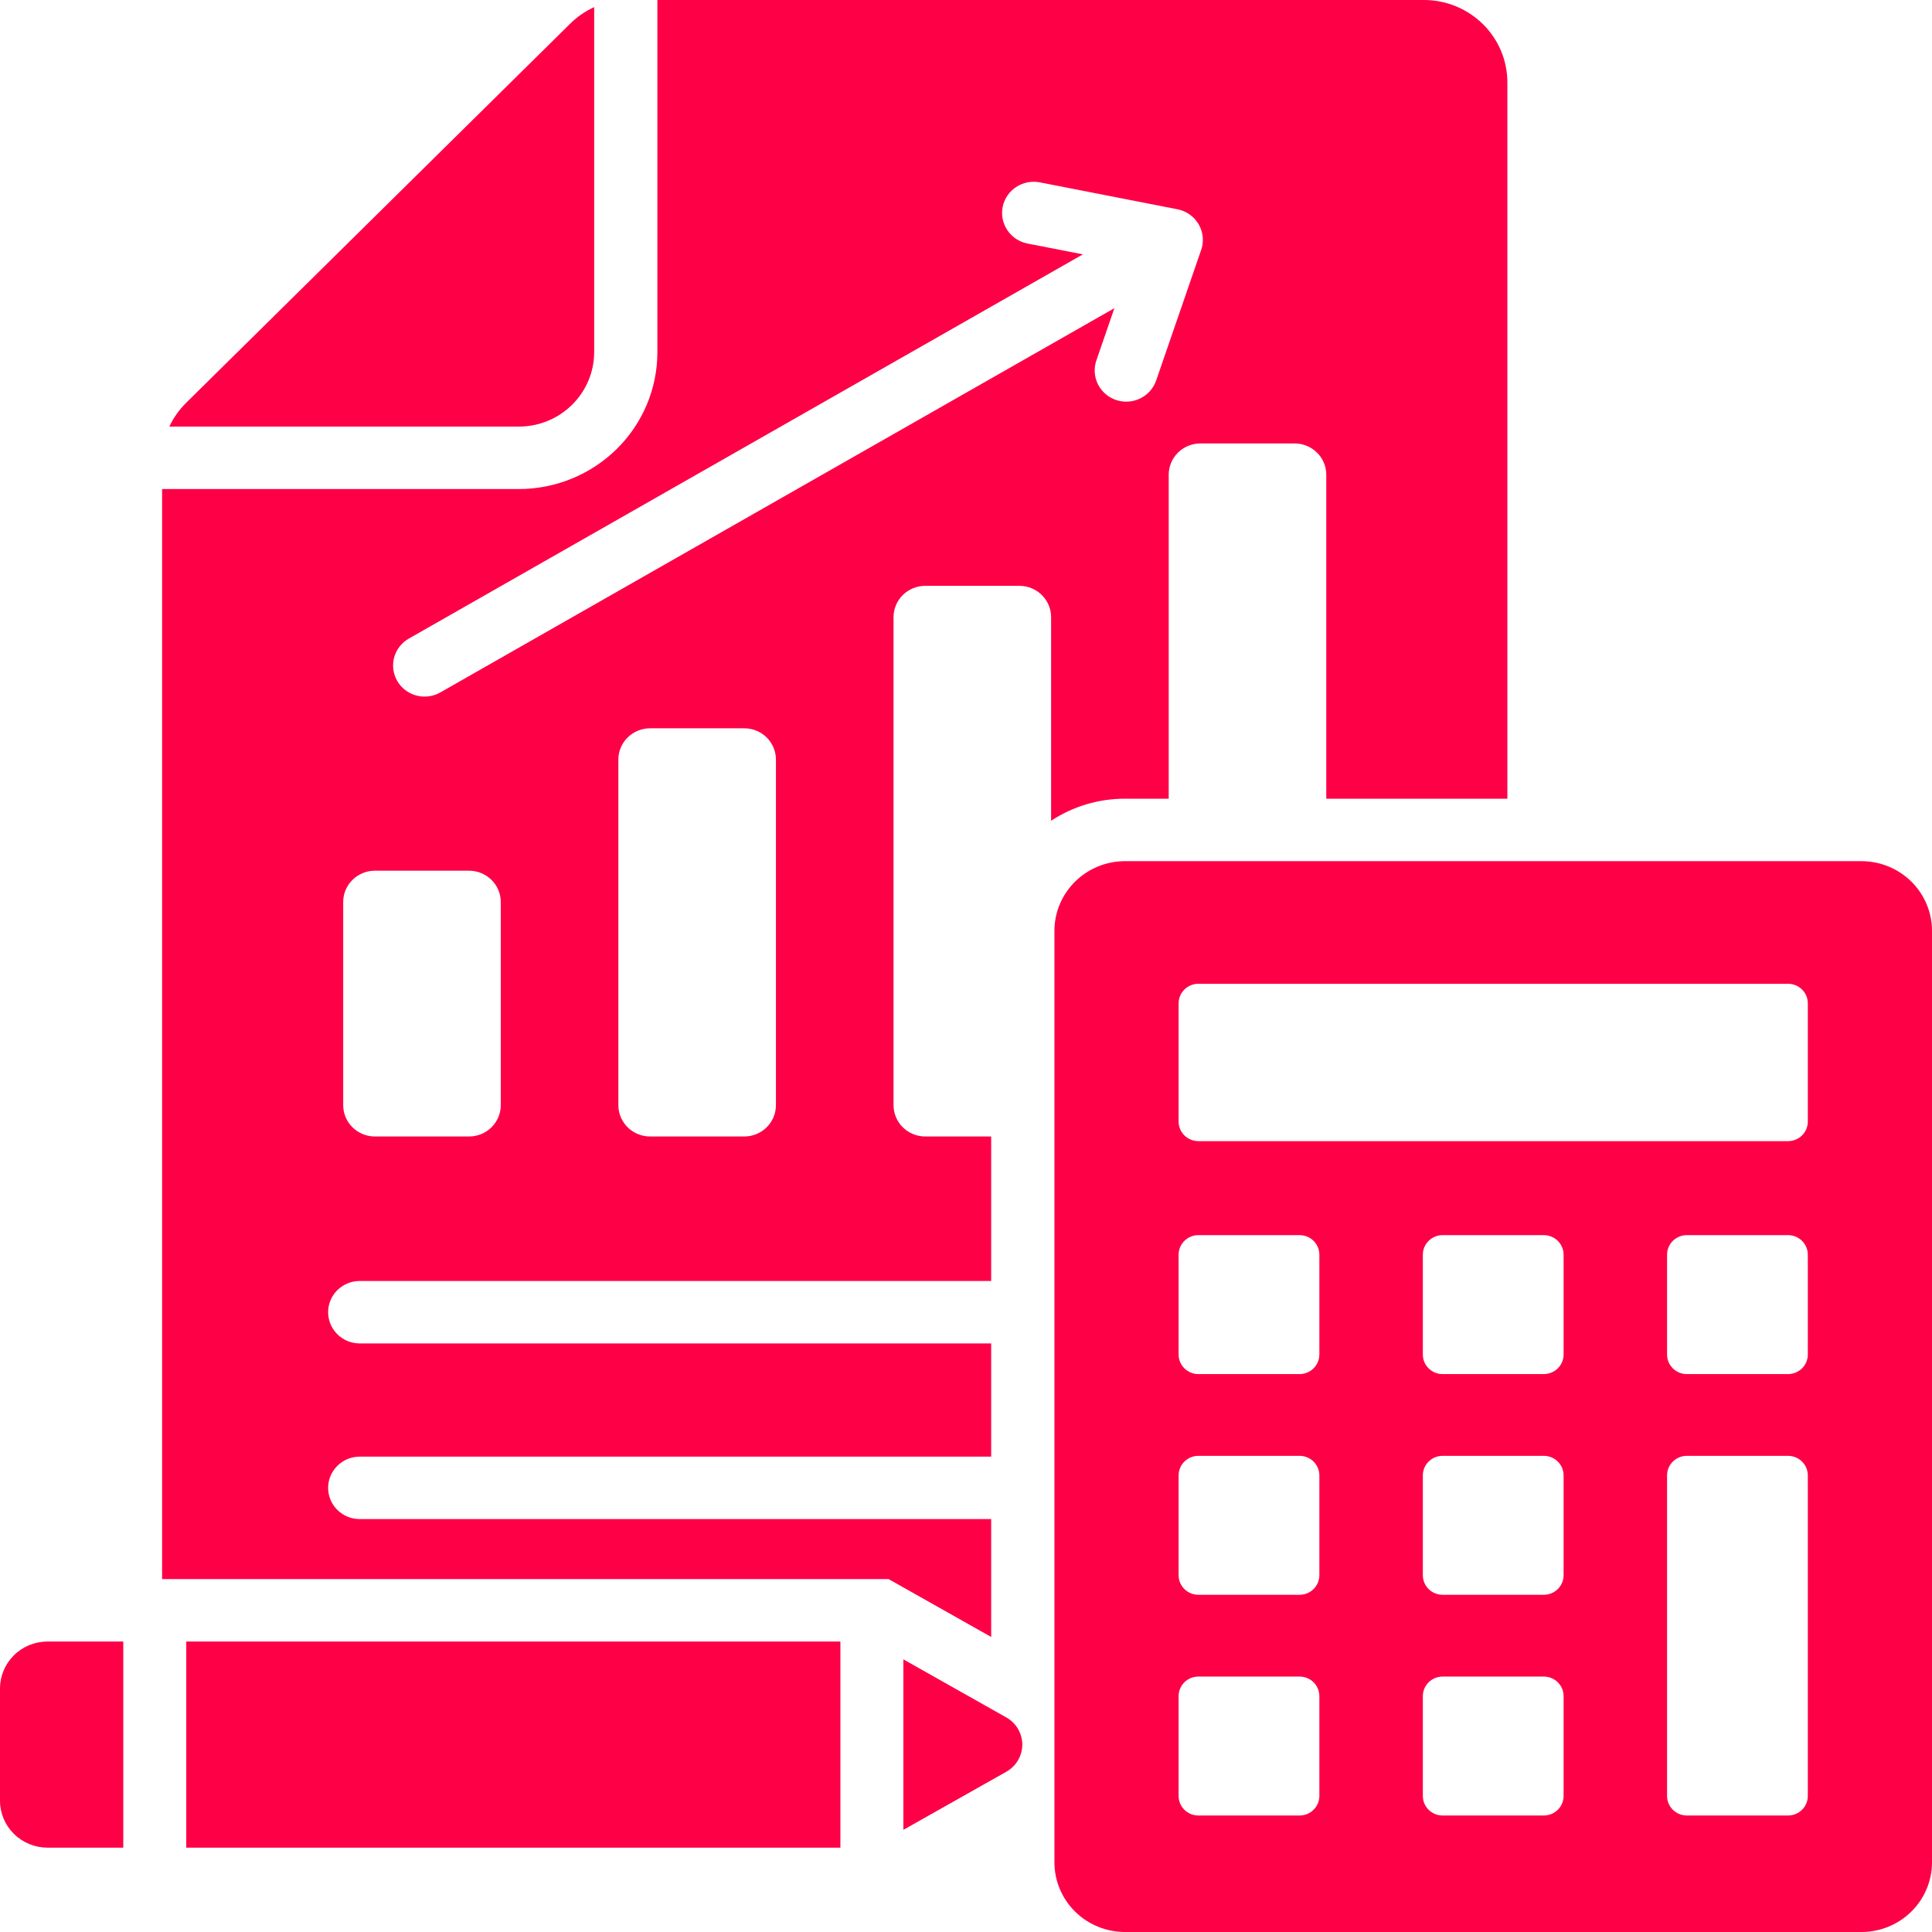 <svg width="61" height="61" viewBox="0 0 61 61" fill="none" xmlns="http://www.w3.org/2000/svg">
<path fill-rule="evenodd" clip-rule="evenodd" d="M26.534 58.337H5.881V51.829H26.534V58.337V58.337ZM35.514 27.19H58.778C59.367 27.192 59.931 27.424 60.347 27.834C60.764 28.245 60.998 28.802 61 29.384V58.806C60.998 59.388 60.764 59.945 60.347 60.356C59.931 60.767 59.367 60.998 58.778 61H35.514C34.925 60.998 34.361 60.767 33.945 60.356C33.528 59.945 33.294 59.388 33.292 58.806V29.384C33.294 28.803 33.528 28.246 33.945 27.835C34.361 27.424 34.925 27.192 35.514 27.19V27.19ZM37.837 31.061C37.671 31.062 37.513 31.127 37.396 31.242C37.279 31.358 37.213 31.514 37.213 31.677V35.414C37.213 35.577 37.279 35.733 37.396 35.849C37.513 35.965 37.671 36.029 37.837 36.03H56.455C56.621 36.029 56.779 35.965 56.896 35.849C57.013 35.733 57.079 35.577 57.079 35.414V31.677C57.079 31.514 57.013 31.358 56.896 31.242C56.779 31.127 56.621 31.062 56.455 31.061H37.837ZM53.259 43.385H56.455C56.621 43.384 56.779 43.319 56.896 43.204C57.013 43.088 57.079 42.932 57.079 42.768V39.613C57.079 39.45 57.013 39.294 56.896 39.178C56.779 39.062 56.621 38.998 56.455 38.997H53.259C53.094 38.998 52.935 39.063 52.818 39.178C52.701 39.294 52.635 39.45 52.635 39.613V42.769C52.635 42.932 52.701 43.089 52.818 43.204C52.935 43.32 53.094 43.385 53.259 43.385V43.385ZM45.548 43.385H48.744C48.909 43.384 49.068 43.319 49.185 43.204C49.302 43.088 49.368 42.932 49.368 42.768V39.613C49.368 39.45 49.302 39.294 49.185 39.178C49.068 39.063 48.909 38.998 48.744 38.997H45.548C45.383 38.998 45.224 39.063 45.107 39.178C44.99 39.294 44.924 39.45 44.924 39.613V42.769C44.924 42.932 44.99 43.089 45.107 43.204C45.224 43.32 45.383 43.385 45.548 43.385V43.385ZM37.837 43.385H41.033C41.198 43.384 41.357 43.319 41.474 43.204C41.59 43.088 41.656 42.932 41.657 42.768V39.613C41.656 39.45 41.59 39.294 41.474 39.178C41.357 39.063 41.198 38.998 41.033 38.997H37.837C37.671 38.998 37.513 39.063 37.396 39.178C37.279 39.294 37.213 39.45 37.213 39.613V42.769C37.213 42.932 37.279 43.089 37.396 43.204C37.513 43.32 37.671 43.385 37.837 43.385V43.385ZM45.548 50.353H48.744C48.909 50.353 49.068 50.288 49.185 50.172C49.302 50.057 49.368 49.9 49.368 49.737V46.582C49.368 46.419 49.302 46.262 49.185 46.147C49.068 46.031 48.909 45.966 48.744 45.966H45.548C45.383 45.966 45.224 46.031 45.107 46.147C44.99 46.262 44.924 46.419 44.924 46.582V49.737C44.924 49.901 44.99 50.057 45.107 50.173C45.224 50.288 45.383 50.353 45.548 50.353V50.353ZM37.837 50.353H41.033C41.198 50.353 41.357 50.288 41.474 50.172C41.59 50.057 41.656 49.9 41.657 49.737V46.582C41.656 46.419 41.59 46.262 41.474 46.147C41.357 46.031 41.198 45.966 41.033 45.966H37.837C37.671 45.966 37.513 46.031 37.396 46.147C37.279 46.262 37.213 46.419 37.213 46.582V49.737C37.213 49.901 37.279 50.057 37.396 50.173C37.513 50.288 37.671 50.353 37.837 50.353V50.353ZM53.259 57.322H56.455C56.621 57.322 56.779 57.257 56.896 57.141C57.013 57.026 57.079 56.869 57.079 56.706V46.582C57.079 46.419 57.013 46.262 56.896 46.147C56.779 46.031 56.621 45.966 56.455 45.966H53.259C53.094 45.966 52.935 46.031 52.818 46.147C52.701 46.262 52.635 46.419 52.635 46.582V56.706C52.635 56.869 52.701 57.026 52.818 57.141C52.935 57.257 53.094 57.322 53.259 57.322V57.322ZM45.548 57.322H48.744C48.909 57.322 49.068 57.257 49.185 57.141C49.302 57.026 49.368 56.869 49.368 56.706V53.551C49.368 53.387 49.302 53.231 49.185 53.115C49.068 53 48.909 52.935 48.744 52.935H45.548C45.383 52.935 45.224 53 45.107 53.115C44.99 53.231 44.924 53.387 44.924 53.551V56.706C44.924 56.87 44.99 57.026 45.107 57.142C45.224 57.257 45.383 57.322 45.548 57.322V57.322ZM37.837 57.322H41.033C41.198 57.322 41.357 57.257 41.474 57.141C41.59 57.026 41.656 56.869 41.657 56.706V53.551C41.656 53.387 41.59 53.231 41.474 53.115C41.357 53 41.198 52.935 41.033 52.935H37.837C37.671 52.935 37.513 53 37.396 53.115C37.279 53.231 37.213 53.387 37.213 53.551V56.706C37.213 56.87 37.279 57.026 37.396 57.142C37.513 57.257 37.671 57.322 37.837 57.322V57.322ZM31.295 51.684V47.963H11.358C11.093 47.963 10.839 47.859 10.652 47.674C10.465 47.489 10.36 47.239 10.36 46.977C10.36 46.716 10.465 46.465 10.652 46.28C10.839 46.095 11.093 45.991 11.358 45.991H31.295V42.417H11.358C11.093 42.417 10.839 42.313 10.652 42.128C10.465 41.943 10.36 41.692 10.36 41.431C10.36 41.169 10.465 40.919 10.652 40.734C10.839 40.549 11.093 40.445 11.358 40.445H31.295V35.883H29.211C28.946 35.882 28.692 35.778 28.505 35.593C28.318 35.408 28.213 35.158 28.212 34.897V19.483C28.213 19.222 28.318 18.971 28.505 18.787C28.692 18.602 28.946 18.498 29.211 18.497H32.189C32.453 18.498 32.707 18.602 32.894 18.787C33.081 18.971 33.187 19.222 33.187 19.483V25.914C33.876 25.46 34.685 25.218 35.514 25.218H36.9V14.987C36.901 14.726 37.006 14.475 37.193 14.29C37.38 14.106 37.634 14.002 37.898 14.001H40.877C41.142 14.002 41.395 14.106 41.582 14.29C41.77 14.475 41.875 14.726 41.875 14.987V25.218H47.593V2.598C47.592 1.909 47.315 1.249 46.821 0.762C46.328 0.275 45.66 0.001 44.962 0H20.756V11.124C20.755 12.269 20.294 13.366 19.474 14.175C18.654 14.984 17.543 15.44 16.384 15.441H5.118V49.857H28.056L31.295 51.685V51.684ZM17.989 0.761C18.211 0.538 18.472 0.357 18.76 0.225V11.124C18.758 11.746 18.508 12.341 18.062 12.781C17.617 13.221 17.014 13.468 16.384 13.469H5.346C5.479 13.186 5.663 12.928 5.888 12.708L17.989 0.761ZM35.184 9.731L13.9 21.864C13.787 21.928 13.662 21.97 13.533 21.986C13.403 22.003 13.272 21.994 13.146 21.96C13.02 21.927 12.901 21.869 12.798 21.79C12.695 21.712 12.608 21.614 12.543 21.502C12.478 21.39 12.436 21.267 12.419 21.139C12.402 21.011 12.411 20.881 12.445 20.757C12.479 20.632 12.538 20.516 12.617 20.414C12.697 20.312 12.796 20.226 12.909 20.162L34.19 8.031L32.456 7.692C32.326 7.669 32.203 7.62 32.092 7.549C31.982 7.478 31.886 7.386 31.812 7.278C31.738 7.171 31.686 7.05 31.659 6.922C31.633 6.794 31.632 6.663 31.657 6.535C31.683 6.407 31.733 6.286 31.807 6.177C31.88 6.069 31.974 5.976 32.084 5.904C32.194 5.832 32.317 5.782 32.446 5.757C32.576 5.732 32.709 5.733 32.838 5.759L37.173 6.607C37.316 6.634 37.452 6.693 37.57 6.778C37.688 6.863 37.785 6.973 37.856 7.099C37.926 7.226 37.967 7.366 37.977 7.51C37.986 7.654 37.964 7.798 37.911 7.932L36.502 12.019C36.416 12.265 36.235 12.467 35.998 12.581C35.762 12.696 35.489 12.713 35.24 12.63C34.991 12.546 34.785 12.369 34.667 12.136C34.55 11.903 34.531 11.634 34.614 11.387L35.185 9.731H35.184ZM11.834 27.491H14.812C15.077 27.492 15.331 27.596 15.518 27.781C15.705 27.965 15.81 28.216 15.811 28.477V34.897C15.81 35.158 15.705 35.408 15.518 35.593C15.331 35.778 15.077 35.882 14.812 35.883H11.834C11.569 35.882 11.316 35.778 11.129 35.593C10.942 35.408 10.836 35.158 10.836 34.897V28.477C10.836 28.216 10.942 27.965 11.129 27.781C11.316 27.596 11.569 27.492 11.834 27.491ZM20.522 22.995H23.5C23.765 22.995 24.019 23.099 24.206 23.284C24.393 23.469 24.498 23.719 24.499 23.98V34.897C24.498 35.158 24.393 35.408 24.206 35.593C24.019 35.778 23.765 35.882 23.5 35.883H20.522C20.258 35.882 20.004 35.778 19.817 35.593C19.63 35.408 19.524 35.158 19.524 34.897V23.981C19.524 23.72 19.63 23.469 19.817 23.285C20.004 23.1 20.258 22.996 20.522 22.995V22.995ZM28.523 52.392L31.775 54.227C31.928 54.314 32.054 54.438 32.142 54.589C32.23 54.739 32.277 54.909 32.277 55.083C32.277 55.257 32.23 55.427 32.142 55.578C32.054 55.728 31.928 55.852 31.775 55.939L28.523 57.774V52.392H28.523ZM3.892 58.337H1.498C1.101 58.336 0.72 58.18 0.44 57.903C0.159 57.626 0.001 57.25 0 56.858V53.307C0.001 52.916 0.159 52.54 0.44 52.263C0.72 51.986 1.101 51.829 1.498 51.829H3.892L3.892 58.337Z" fill="#FE0046"/>
</svg>
